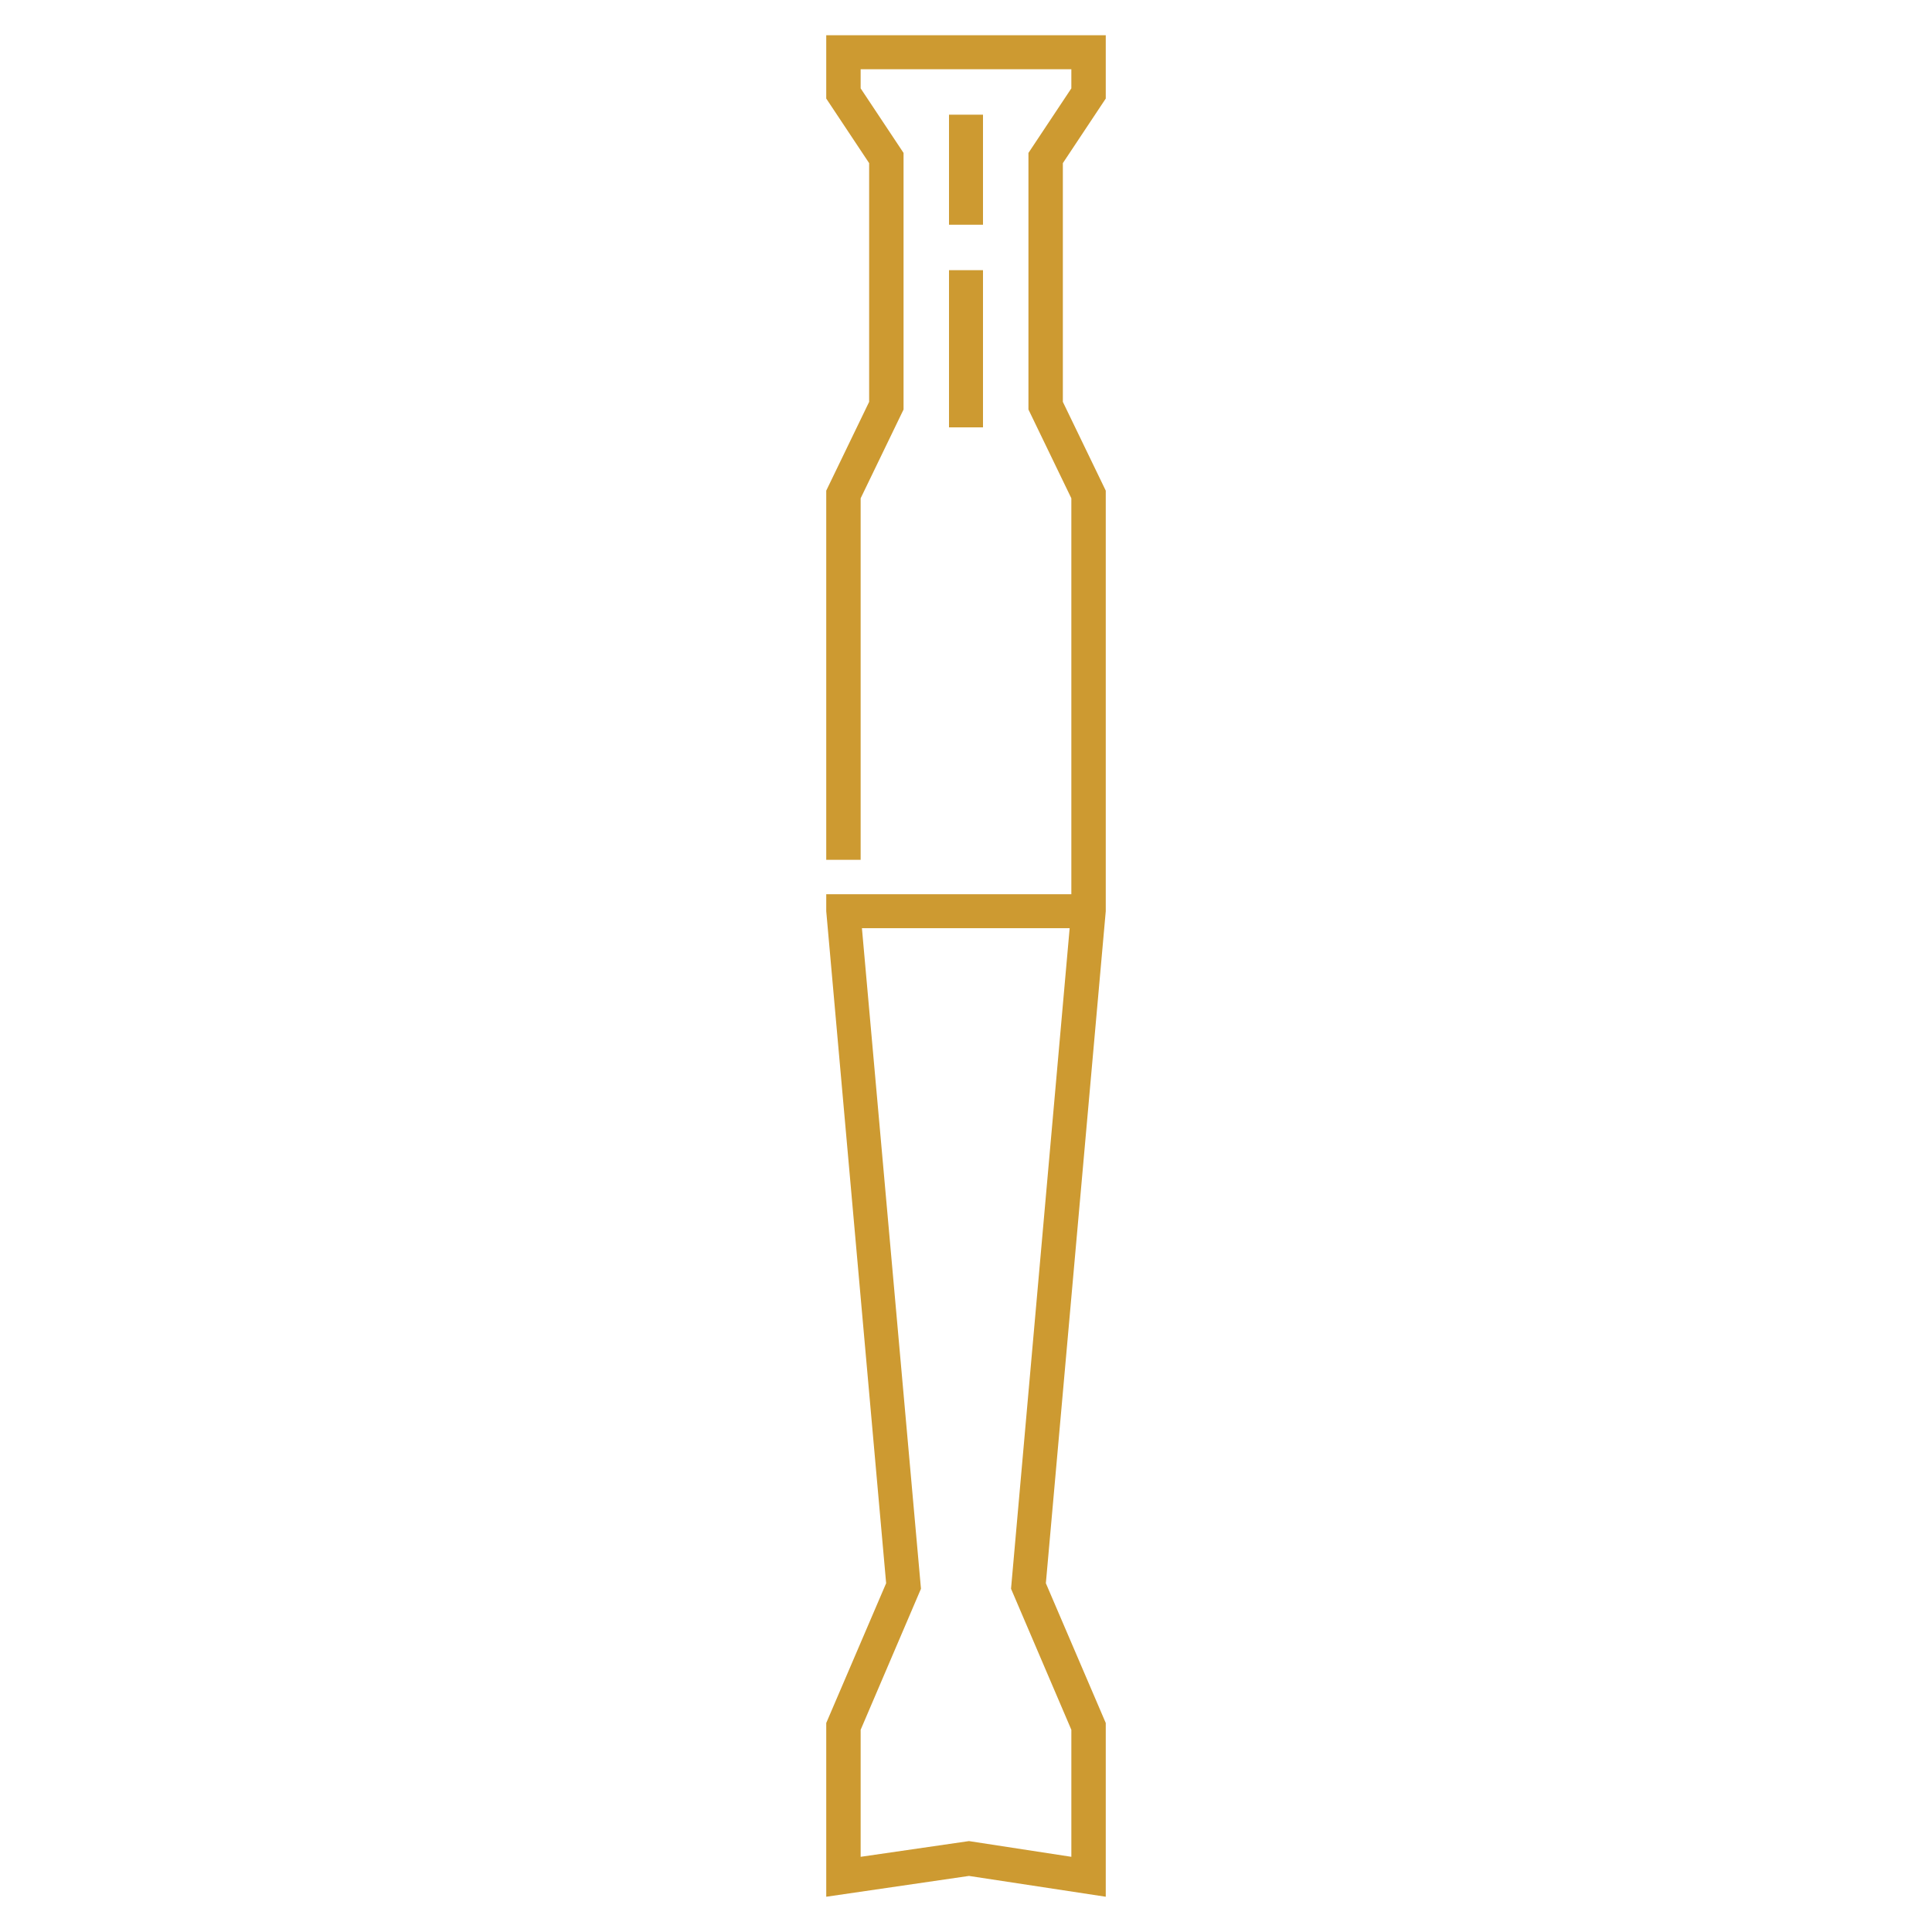<?xml version="1.0" encoding="UTF-8"?> <svg xmlns="http://www.w3.org/2000/svg" xmlns:xlink="http://www.w3.org/1999/xlink" xmlns:xodm="http://www.corel.com/coreldraw/odm/2003" xml:space="preserve" width="55px" height="55px" version="1.1" style="shape-rendering:geometricPrecision; text-rendering:geometricPrecision; image-rendering:optimizeQuality; fill-rule:evenodd; clip-rule:evenodd" viewBox="0 0 4.548 4.548"> <defs> <style type="text/css"> .fil0 {fill:none} .fil1 {fill:#CD9A31;fill-rule:nonzero} </style> </defs> <g id="Capa_x0020_1">  <rect class="fil0" width="4.548" height="4.548"></rect> <path class="fil1" d="M2.026 2.105l0.099 0 0.397 0 0 -0.932 -0.101 -0.209 0 -0.604 0.101 -0.152 0 -0.045 -0.496 0 0 0.045 0.101 0.152 0 0.604 -0.101 0.209 0 0.851 -0.081 0 0 -0.869 0.101 -0.209 0 -0.562 -0.101 -0.152 0 -0.149 0.658 0 0 0.149 -0.101 0.152 0 0.562 0.101 0.209 0 0.99 -0.141 1.582 0.141 0.329 0 0.409 -0.322 -0.049 -0.336 0.049 0 -0.409 0.141 -0.329 -0.141 -1.582 0 -0.04 0.081 0zm0.003 0.08l0.139 1.555 -0.142 0.332 0 0.299 0.255 -0.037 0.241 0.037 0 -0.299 -0.142 -0.332 0.138 -1.555 -0.489 0zm0.285 -1.549l0 0.37 -0.08 0 0 -0.37 0.08 0zm0 -0.366l0 0.259 -0.08 0 0 -0.259 0.08 0z"></path> </g> </svg> 